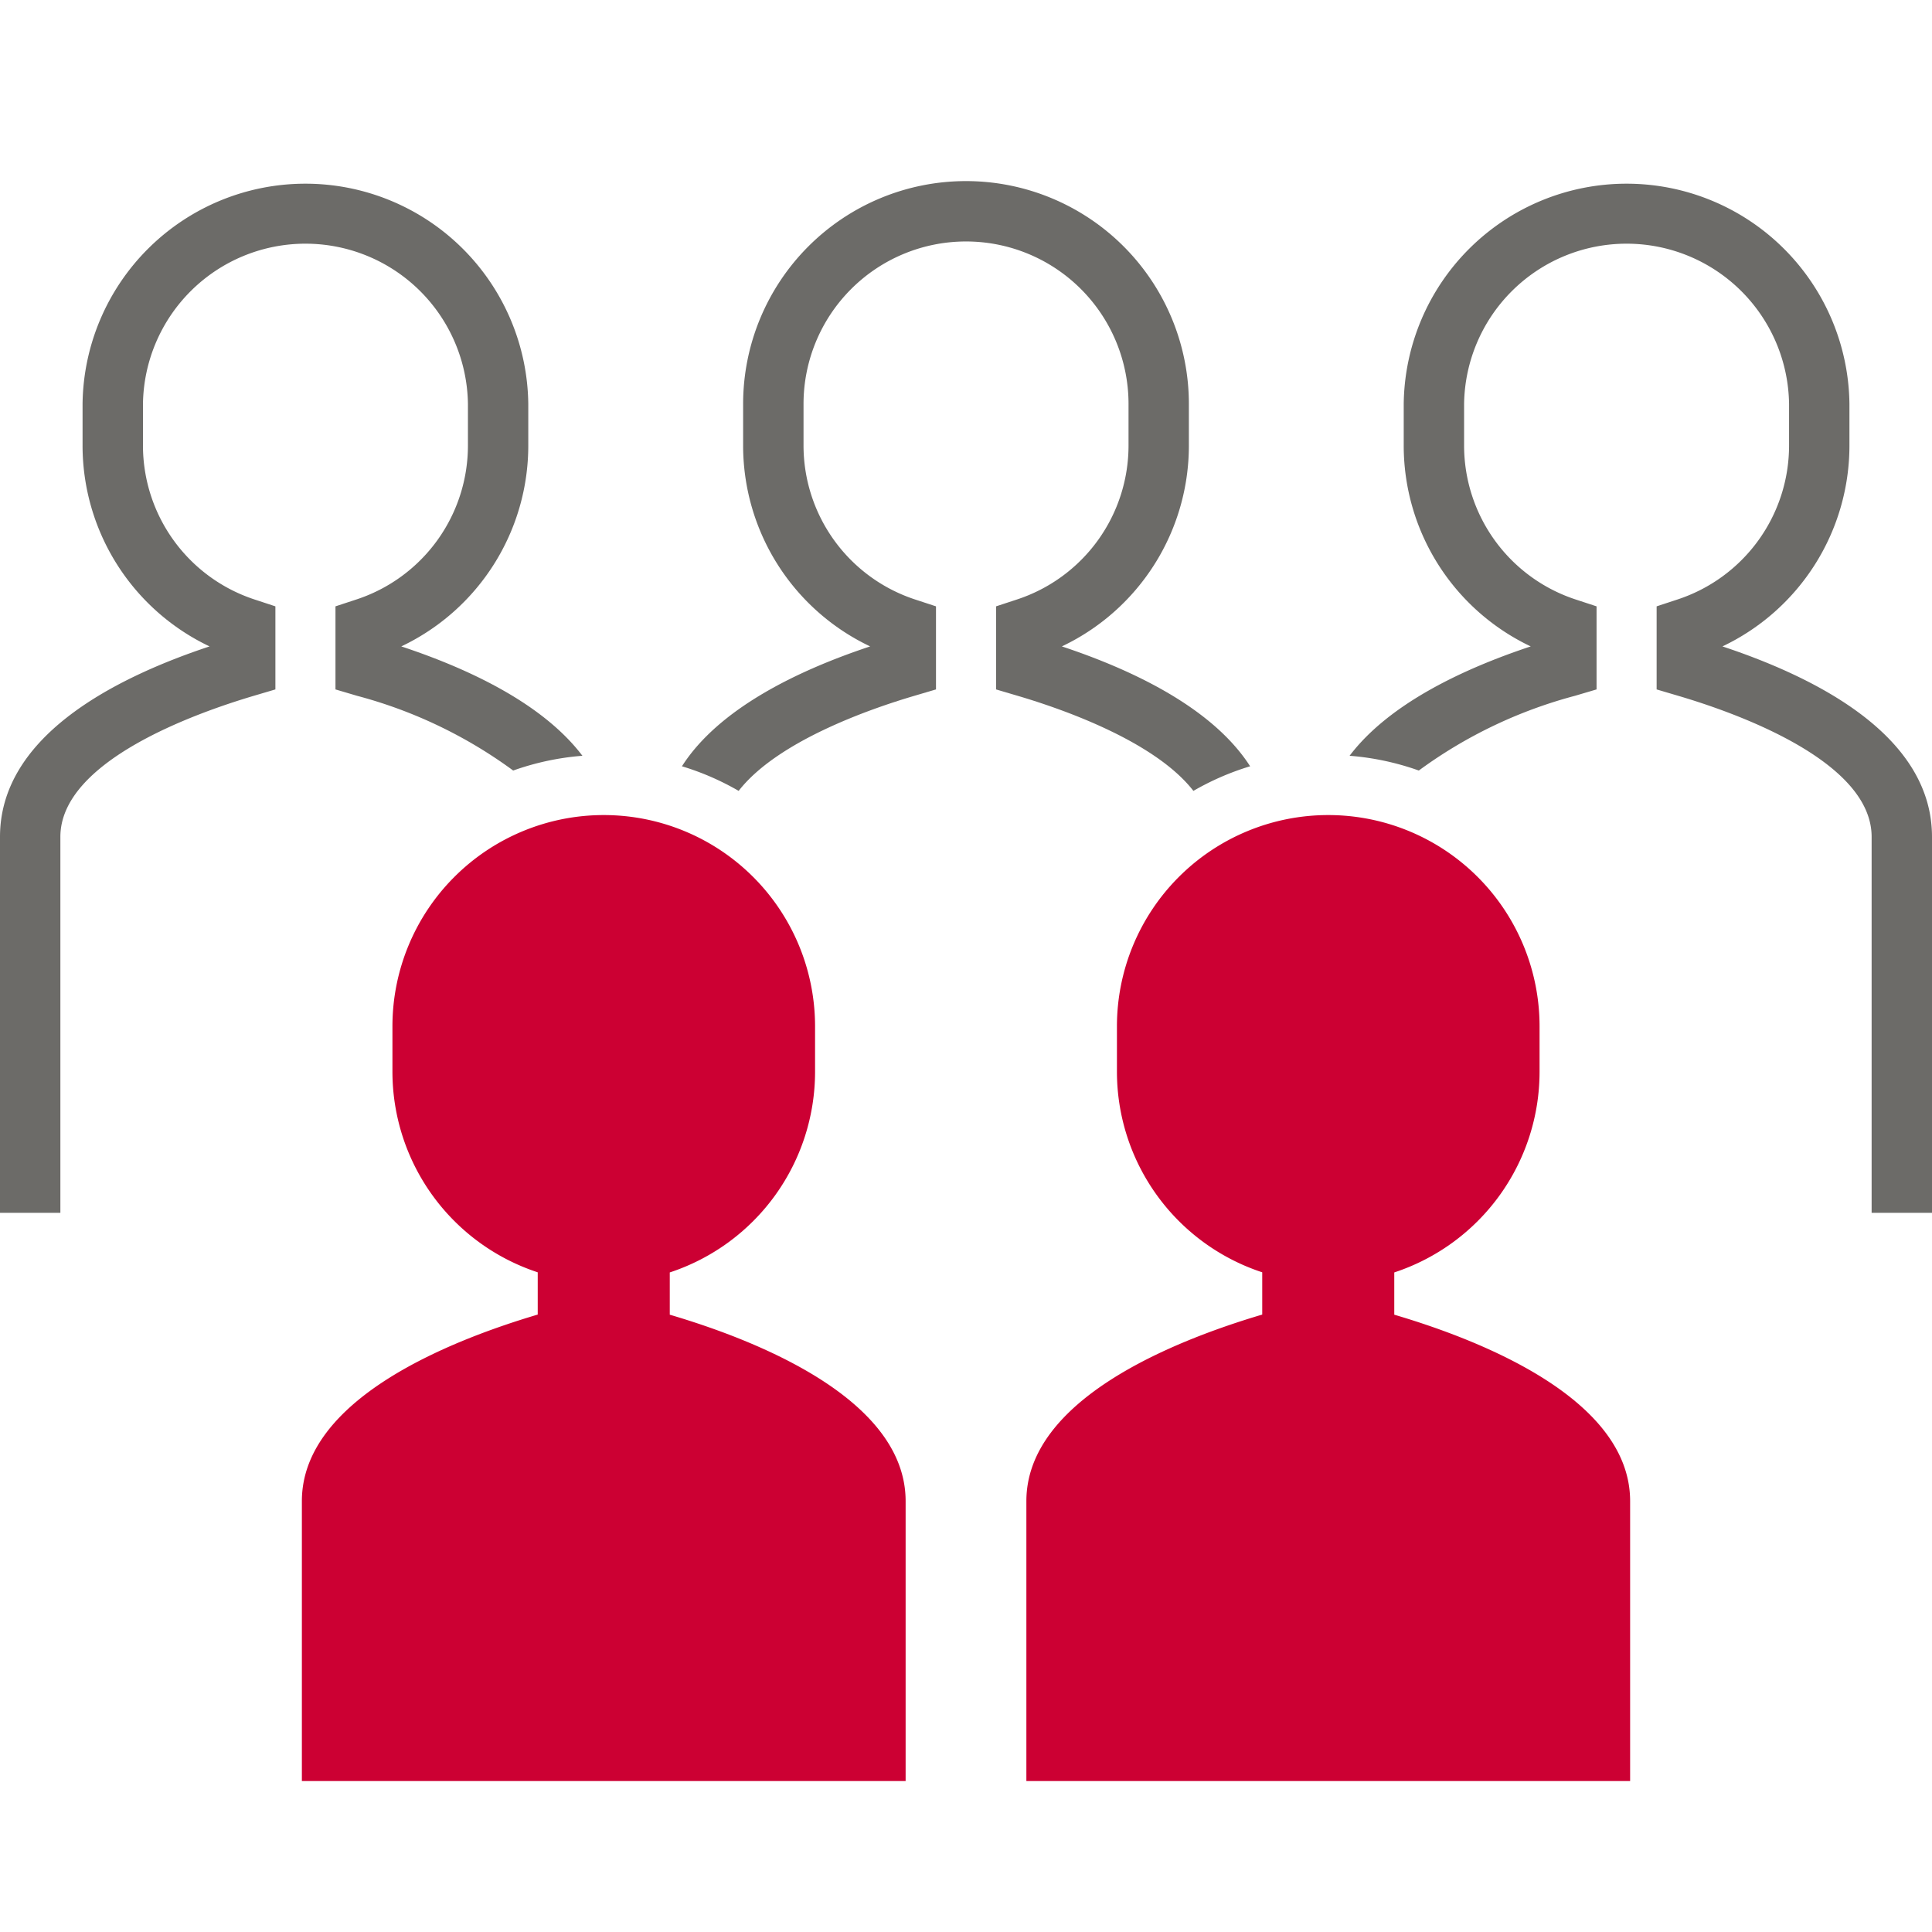 <svg id="レイヤー_1" data-name="レイヤー 1" xmlns="http://www.w3.org/2000/svg" viewBox="0 0 64 64">
  <defs>
    <style>
      .cls-1 {
        fill: #c03;
      }

      .cls-2 {
        fill: #6c6b68;
      }
    </style>
  </defs>
  <g>
    <path class="cls-1" d="M22.187,43.551v-1.4A7,7,0,0,0,27,35.5V34a7,7,0,0,0-14,0v1.5a7,7,0,0,0,4.813,6.647v1.4C14.87,44.419,10,46.363,10,49.727V59H30V49.727C30,46.363,25.13,44.419,22.187,43.551Z"/>
    <path class="cls-1" d="M46.187,43.551v-1.4A7,7,0,0,0,51,35.5V34a7,7,0,0,0-14,0v1.5a7,7,0,0,0,4.813,6.647v1.4C38.87,44.419,34,46.363,34,49.727V59H54V49.727C54,46.363,49.13,44.419,46.187,43.551Z"/>
  </g>
  <g>
    <path class="cls-2" d="M35.175,21.413a7.364,7.364,0,0,0,4.208-6.663V13.382a7.383,7.383,0,0,0-14.766,0V14.75a7.364,7.364,0,0,0,4.208,6.663c-2.454.815-5.027,2.081-6.235,3.971a8.886,8.886,0,0,1,1.879.815c1.273-1.639,4.318-2.707,5.82-3.149l.717-.212V20.086l-.688-.226a5.369,5.369,0,0,1-3.7-5.11V13.382a5.383,5.383,0,0,1,10.766,0V14.75a5.369,5.369,0,0,1-3.7,5.11l-.688.226v2.752l.717.212c1.5.442,4.547,1.51,5.82,3.149a8.886,8.886,0,0,1,1.879-.815C40.2,23.494,37.629,22.228,35.175,21.413Z"/>
    <path class="cls-2" d="M13.293,21.413A7.365,7.365,0,0,0,17.5,14.75V13.382a7.383,7.383,0,0,0-14.765,0V14.75a7.367,7.367,0,0,0,4.207,6.663C3.588,22.527,0,24.478,0,27.722V40.177H2V27.722c0-2.512,4.479-4.1,6.406-4.672l.717-.212V20.086l-.687-.226a5.37,5.37,0,0,1-3.7-5.11V13.382a5.383,5.383,0,0,1,10.765,0V14.75a5.369,5.369,0,0,1-3.7,5.11l-.688.226v2.752l.717.212A15.4,15.4,0,0,1,17,25.525a8.9,8.9,0,0,1,2.293-.489C18.005,23.336,15.6,22.177,13.293,21.413Z"/>
    <path class="cls-2" d="M57.058,21.413a7.367,7.367,0,0,0,4.207-6.663V13.382a7.383,7.383,0,0,0-14.765,0V14.75a7.365,7.365,0,0,0,4.207,6.663c-2.3.764-4.712,1.923-6,3.623A8.9,8.9,0,0,1,47,25.525a15.4,15.4,0,0,1,5.171-2.475l.717-.212V20.086L52.2,19.86a5.369,5.369,0,0,1-3.7-5.11V13.382a5.383,5.383,0,0,1,10.765,0V14.75a5.37,5.37,0,0,1-3.7,5.11l-.687.226v2.752l.717.212C57.521,23.618,62,25.21,62,27.722V40.177h2V27.722C64,24.478,60.412,22.527,57.058,21.413Z"/>
  </g>
</svg>
